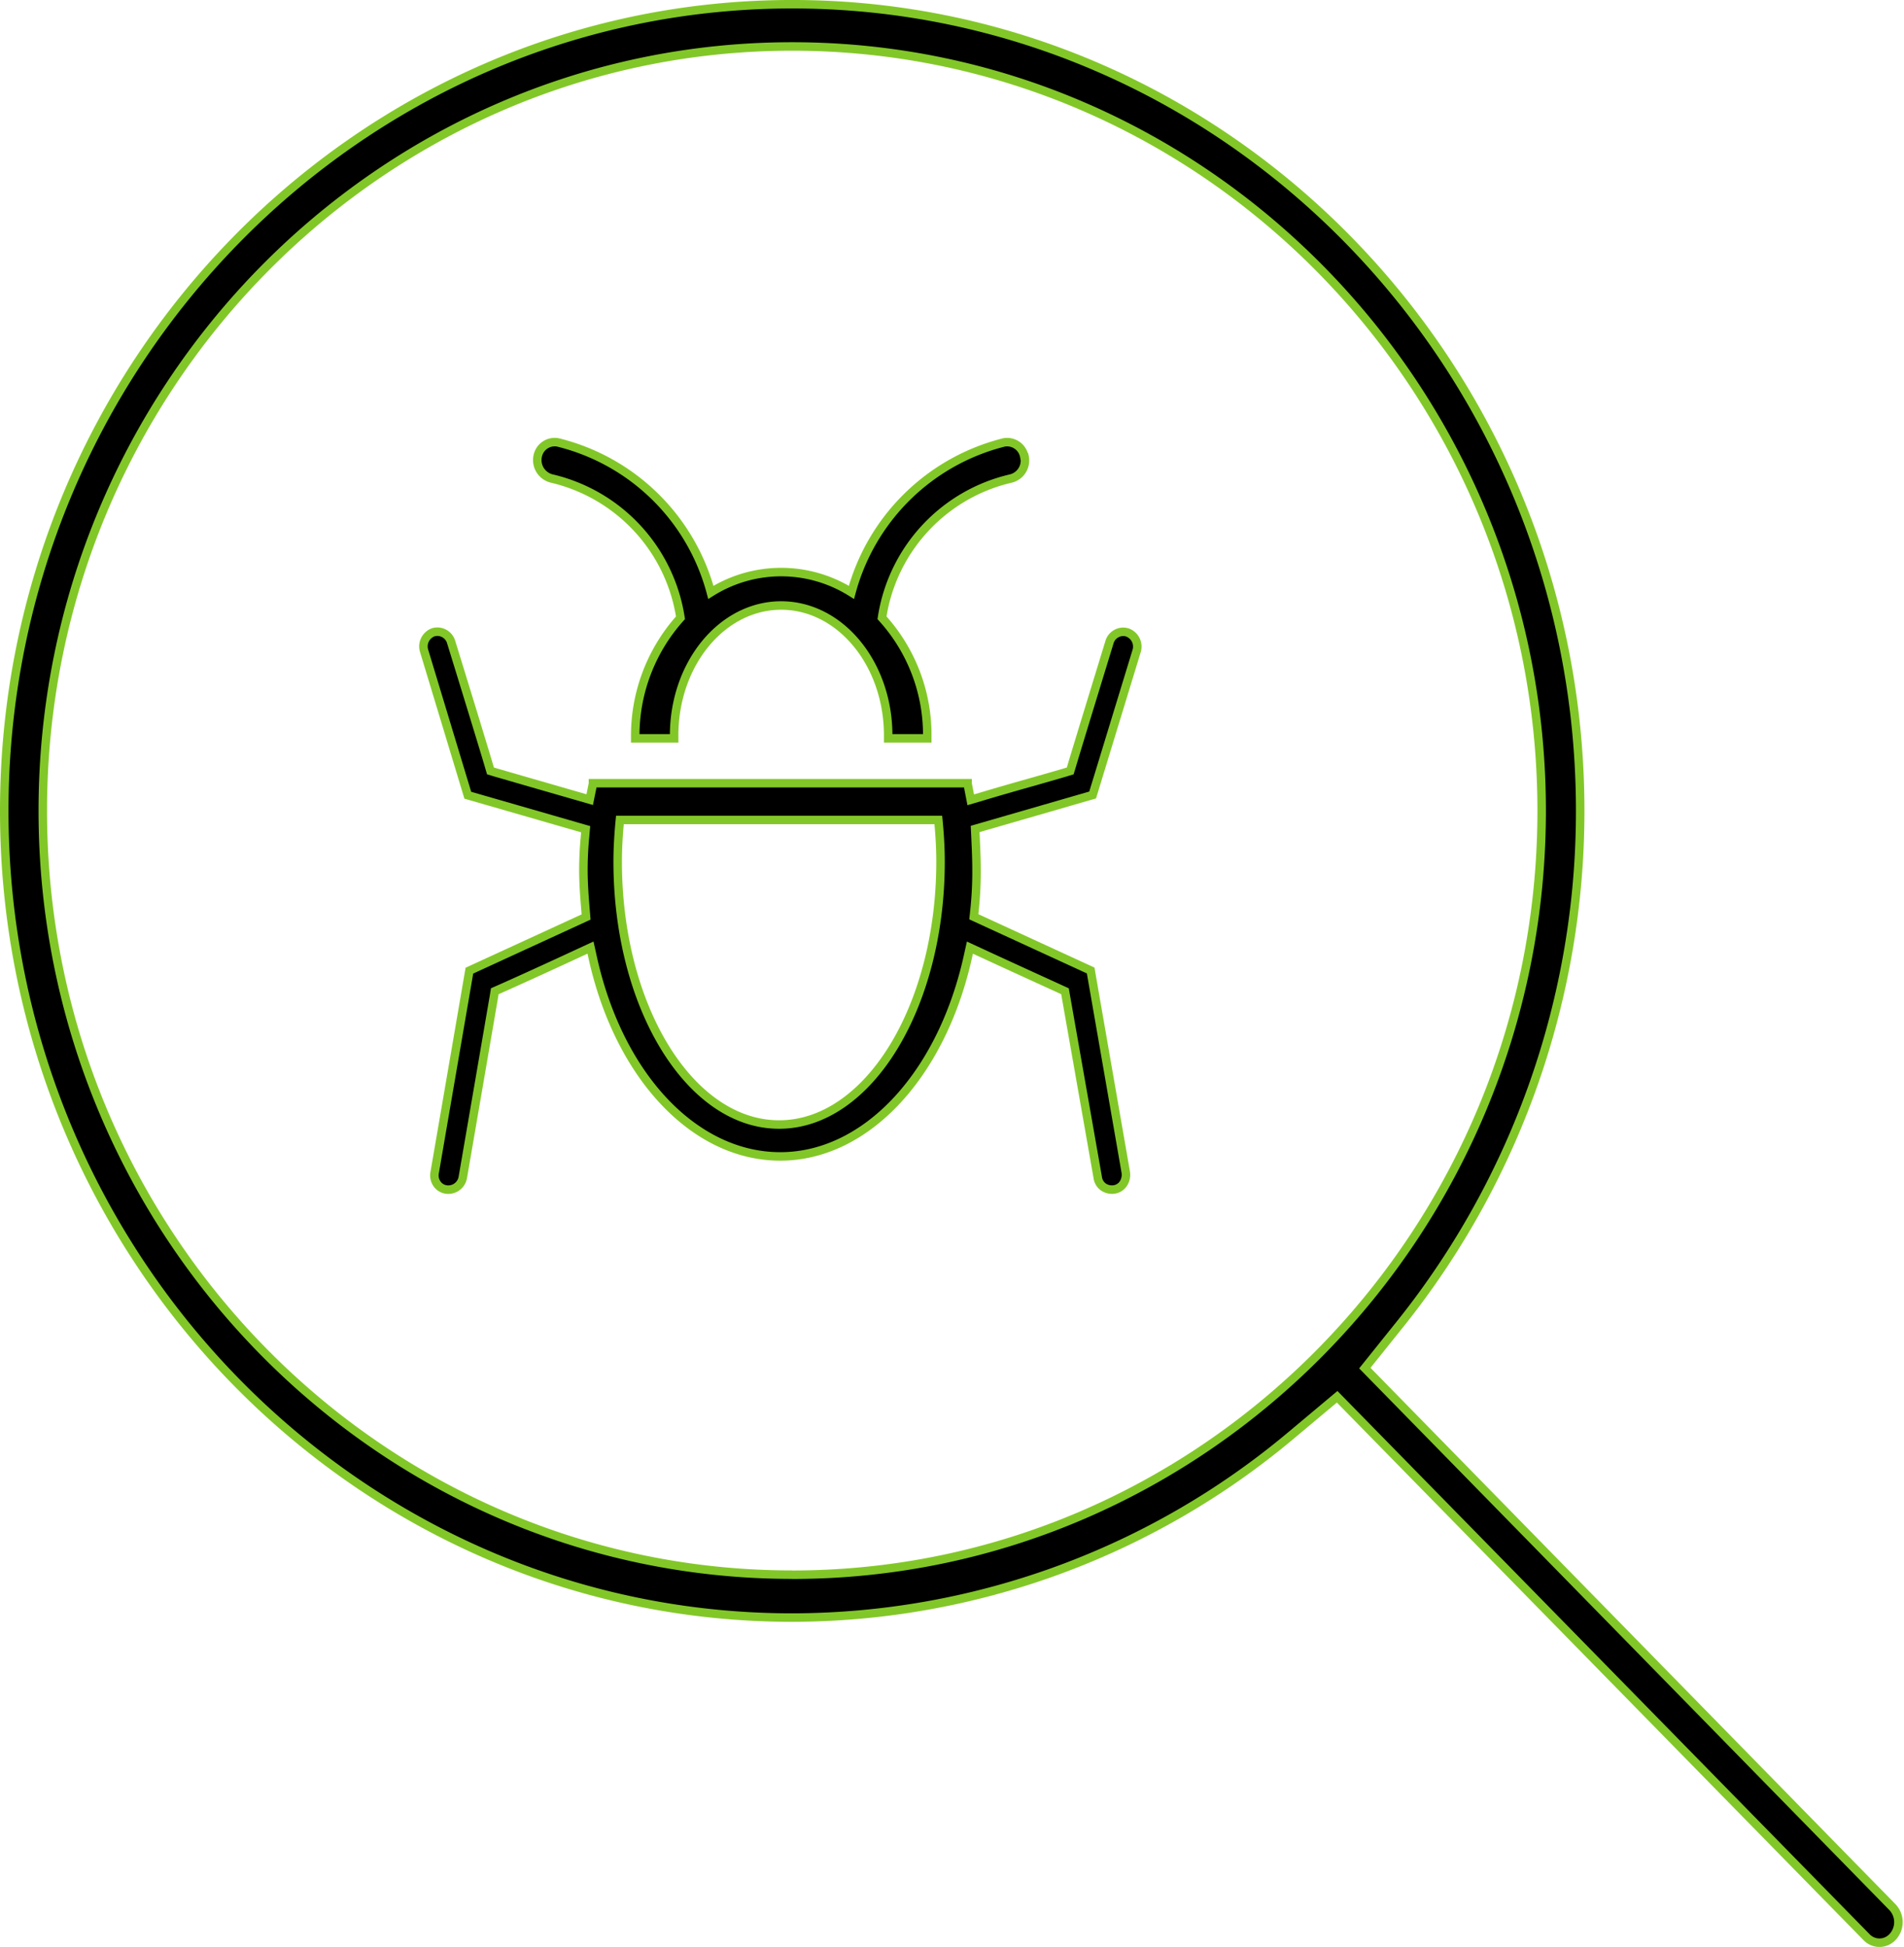 <svg xmlns="http://www.w3.org/2000/svg" width="112.079" height="114.585" viewBox="0 0 112.079 114.585">
  <g id="Group_116" data-name="Group 116" transform="translate(-125.147 -628.197)">
    <path id="Path_28" data-name="Path 28" d="M236.546,4195.743h0l-31.058-31.726,2.137-2.665a48.276,48.276,0,0,0,10.54-30.13c0-26.178-20.807-47.475-46.382-47.475s-46.386,21.3-46.386,47.475,20.809,47.478,46.386,47.478a45.781,45.781,0,0,0,29.346-10.709l2.73-2.287,31.158,31.8a1.05,1.05,0,0,0,1.53,0,1.278,1.278,0,0,0,0-1.759Zm-64.767-19.569c-24.324,0-44.113-20.169-44.113-44.959s19.789-44.982,44.113-44.982,44.118,20.178,44.118,44.982-19.8,44.963-44.126,44.963Z" transform="translate(0 -3455.301)" stroke="#82c728" stroke-width="0.5"/>
    <path id="Path_29" data-name="Path 29" d="M172.525,4099.762a1.03,1.03,0,0,0-1.19-.838,12.429,12.429,0,0,0-8.987,8.827,7.763,7.763,0,0,0-8.275,0,12.373,12.373,0,0,0-9.009-8.827,1.021,1.021,0,0,0-1.19.84,1.117,1.117,0,0,0,.818,1.283,9.965,9.965,0,0,1,7.593,8.2,10.369,10.369,0,0,0-2.664,7.009v.087h2.29v-.17c0-4.225,2.822-7.649,6.3-7.649s6.3,3.424,6.3,7.649v.17h2.3v-.087a10.235,10.235,0,0,0-2.664-7.009,9.944,9.944,0,0,1,7.6-8.2,1.092,1.092,0,0,0,.792-1.282Z" transform="translate(12.919 -3444.69)" stroke="#82c728" stroke-width="0.5"/>
    <path id="Path_30" data-name="Path 30" d="M181.889,4106.624a.884.884,0,0,0-.535-1.108.82.82,0,0,0-.646.063.837.837,0,0,0-.413.51c0,.009-1.832,5.968-2.21,7.245l-.1.33-.328.1c-.34.1-.96.279-1.7.49-1,.282-2.2.623-3.148.909l-.68.2-.184-.949v-.029H149.892v.021l-.192.947-2.665-.769c-1.19-.34-2.346-.68-2.847-.822l-.33-.1-.1-.34c-.374-1.277-2.21-7.231-2.21-7.231a.851.851,0,0,0-.407-.515.842.842,0,0,0-.652-.071.885.885,0,0,0-.53,1.112l2.565,8.477,6.939,2-.046.524c-.06.646-.088,1.277-.088,1.87,0,.781.059,1.578.122,2.328l.036.446-6.869,3.157-2.04,11.858a.87.87,0,0,0,.129.68.793.793,0,0,0,.534.34.868.868,0,0,0,.989-.708s1.593-9.247,1.827-10.619l.056-.341.315-.138c.665-.292,2.812-1.265,4.605-2.1l.714-.33.17.767c1.583,6.892,6,11.524,11,11.524,4.965,0,9.384-4.633,10.993-11.525l.17-.764.711.328c1.244.576,2.655,1.22,3.616,1.659l1.27.58.058.33c.243,1.372,1.87,10.628,1.87,10.628a.815.815,0,0,0,.323.555.894.894,0,0,0,.66.15.784.784,0,0,0,.51-.319.948.948,0,0,0,.155-.706l-2.064-11.859-6.878-3.162.048-.455a21.679,21.679,0,0,0,.112-2.31c0-.6-.027-1.2-.053-1.773l-.029-.629,6.917-2Zm-21.042,27.851c-5.249,0-9.5-6.927-9.5-15.47,0-.838.053-1.654.131-2.456h18.743c.078.8.131,1.618.131,2.456C170.35,4127.549,166.1,4134.475,160.848,4134.475Z" transform="translate(10.16 -3440.094)" stroke="#82c728" stroke-width="0.5"/>
  </g>
</svg>
